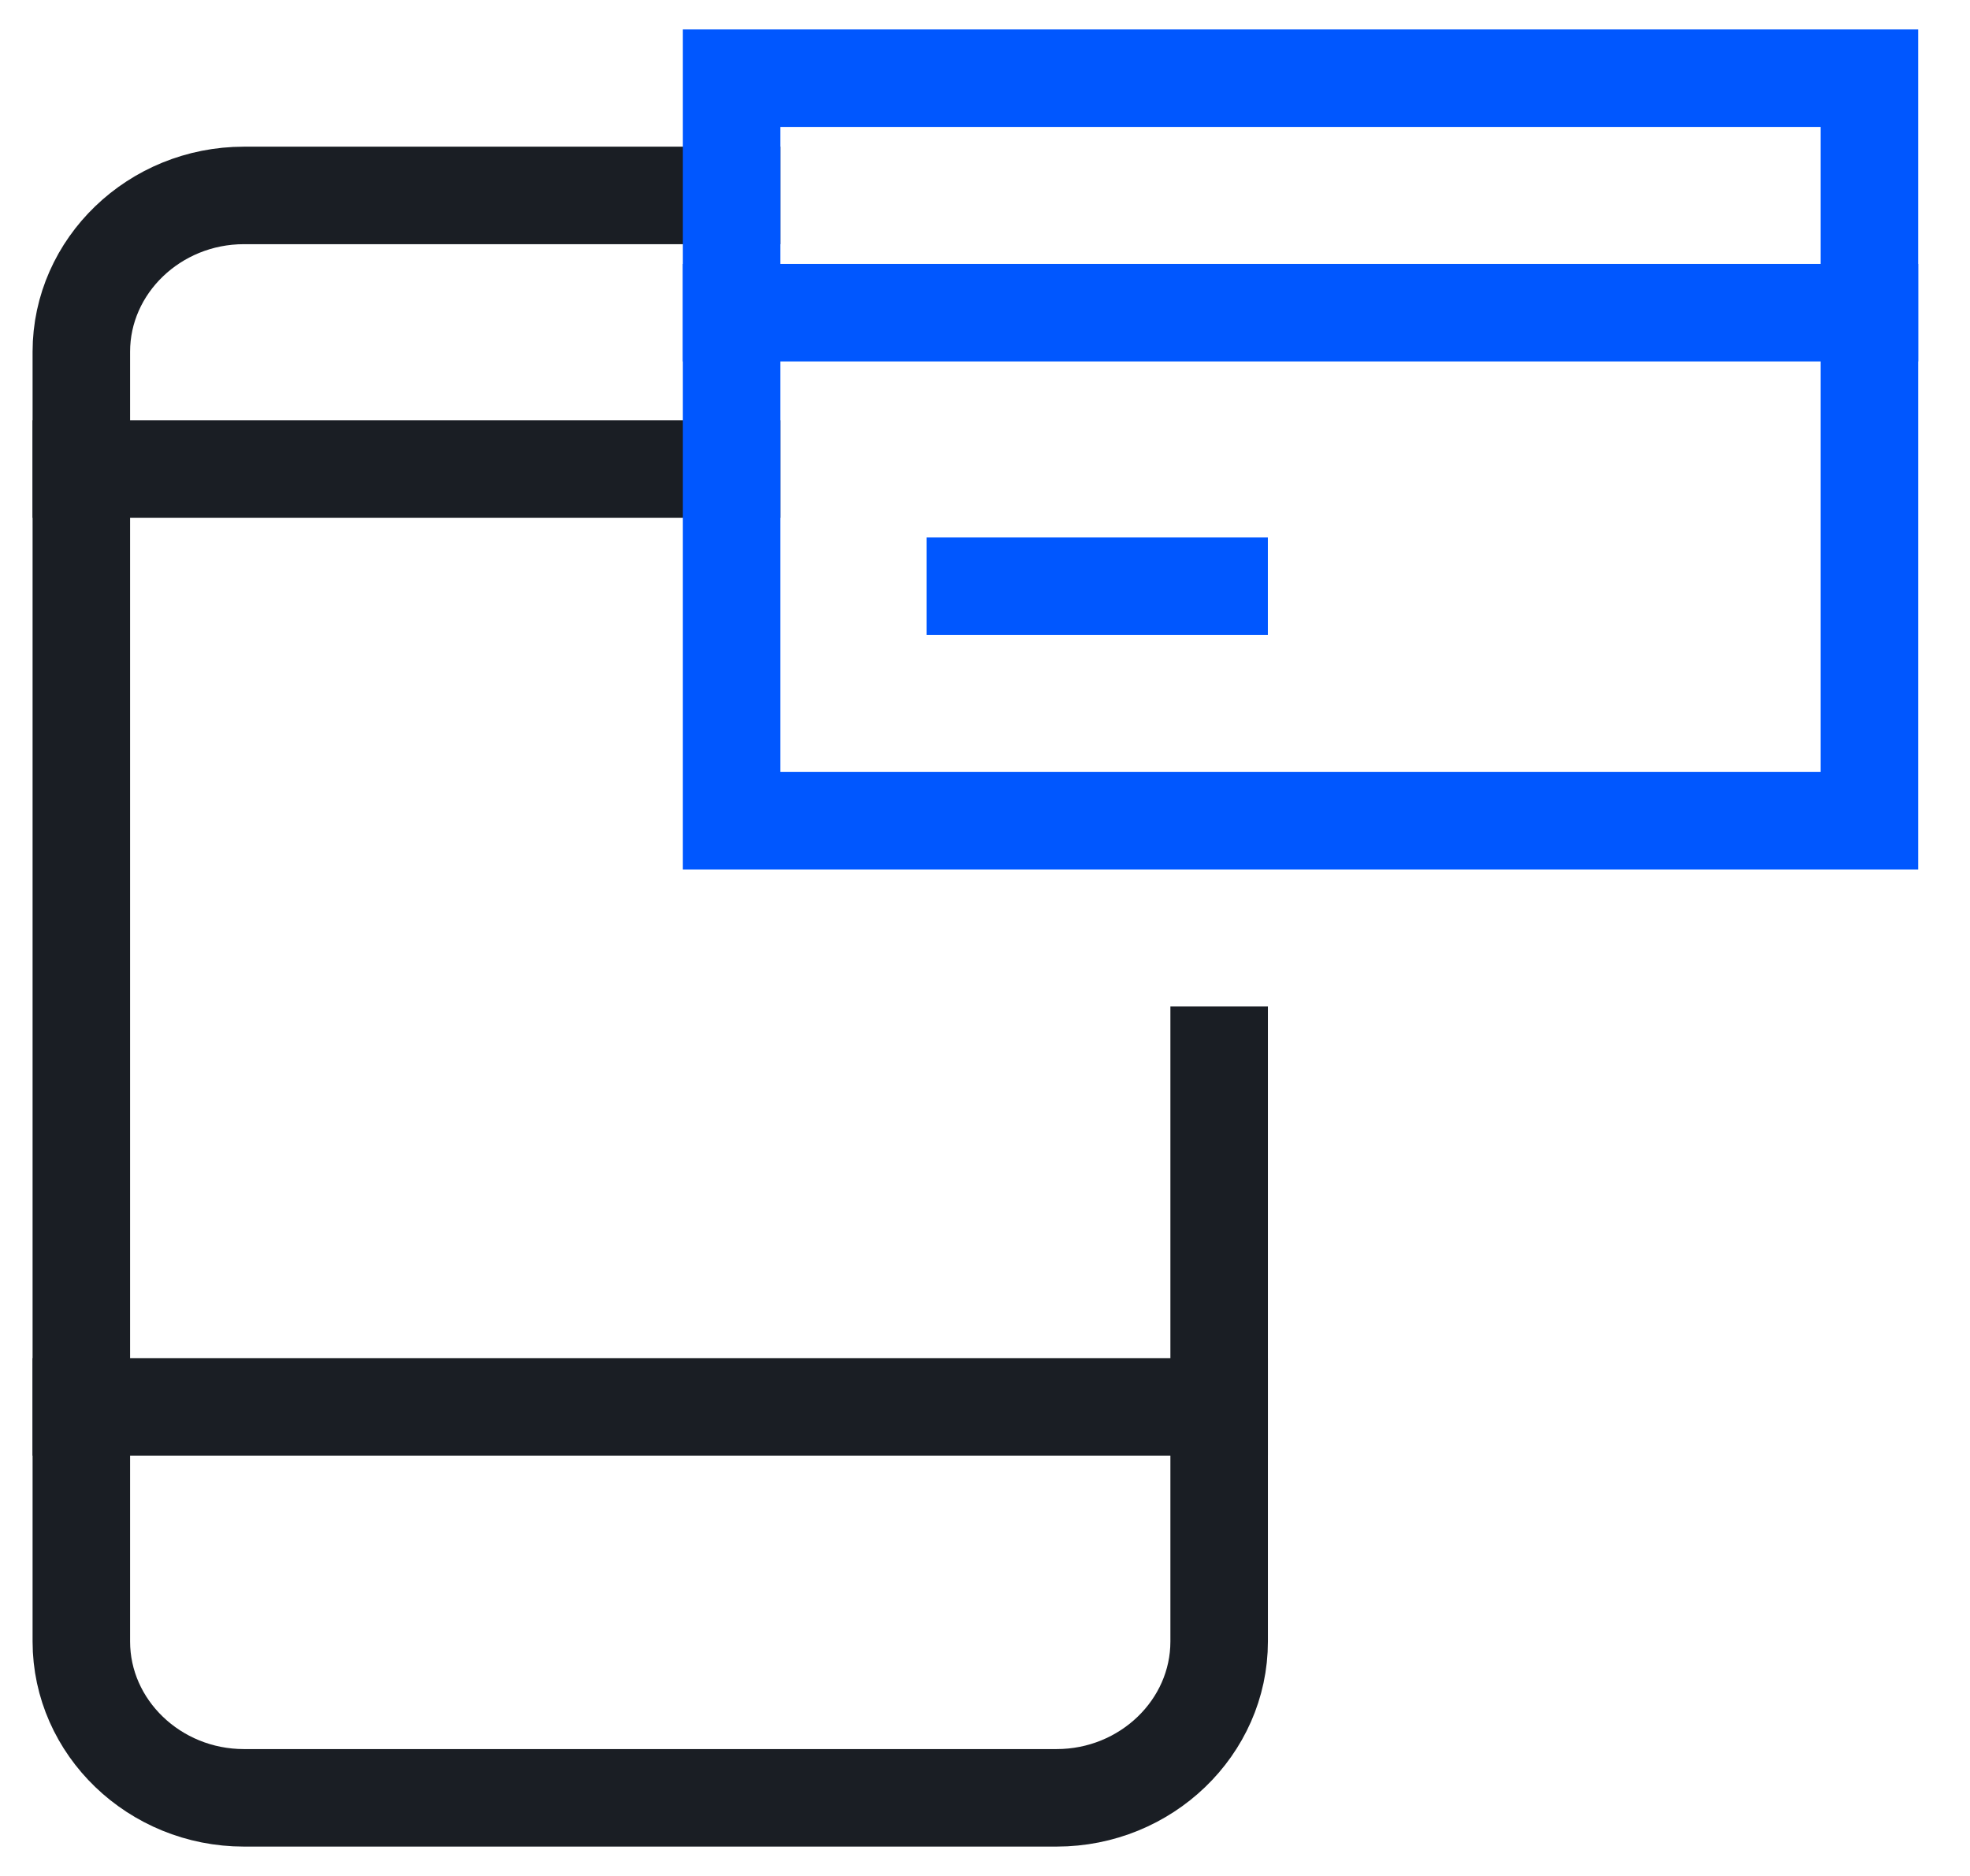 <svg width="42" height="40" viewBox="0 0 42 40" fill="none" xmlns="http://www.w3.org/2000/svg">
<path d="M25.992 22.5V35C25.992 36.834 24.433 38.334 22.527 38.334H5.2C3.294 38.334 1.734 36.834 1.734 35V7.5C1.734 5.667 3.294 4.167 5.2 4.167H15.596" stroke="#1A1E24" stroke-width="2.079" stroke-miterlimit="10" stroke-linecap="square"/>
<path d="M1.734 10H15.596" stroke="#1A1E24" stroke-width="2.079" stroke-miterlimit="10" stroke-linecap="square"/>
<path d="M25.992 30H1.734" stroke="#1A1E24" stroke-width="2.079" stroke-miterlimit="10" stroke-linecap="square"/>
<path d="M39.856 1.667H15.598V17.5H39.856V1.667Z" stroke="#0057FF" stroke-width="2.079" stroke-miterlimit="10" stroke-linecap="square"/>
<path d="M25.991 12.5H20.793" stroke="#0057FF" stroke-width="2.079" stroke-miterlimit="10" stroke-linecap="square"/>
<path d="M39.856 6.667H15.598" stroke="#0057FF" stroke-width="2.079" stroke-miterlimit="10" stroke-linecap="square"/>
</svg>
